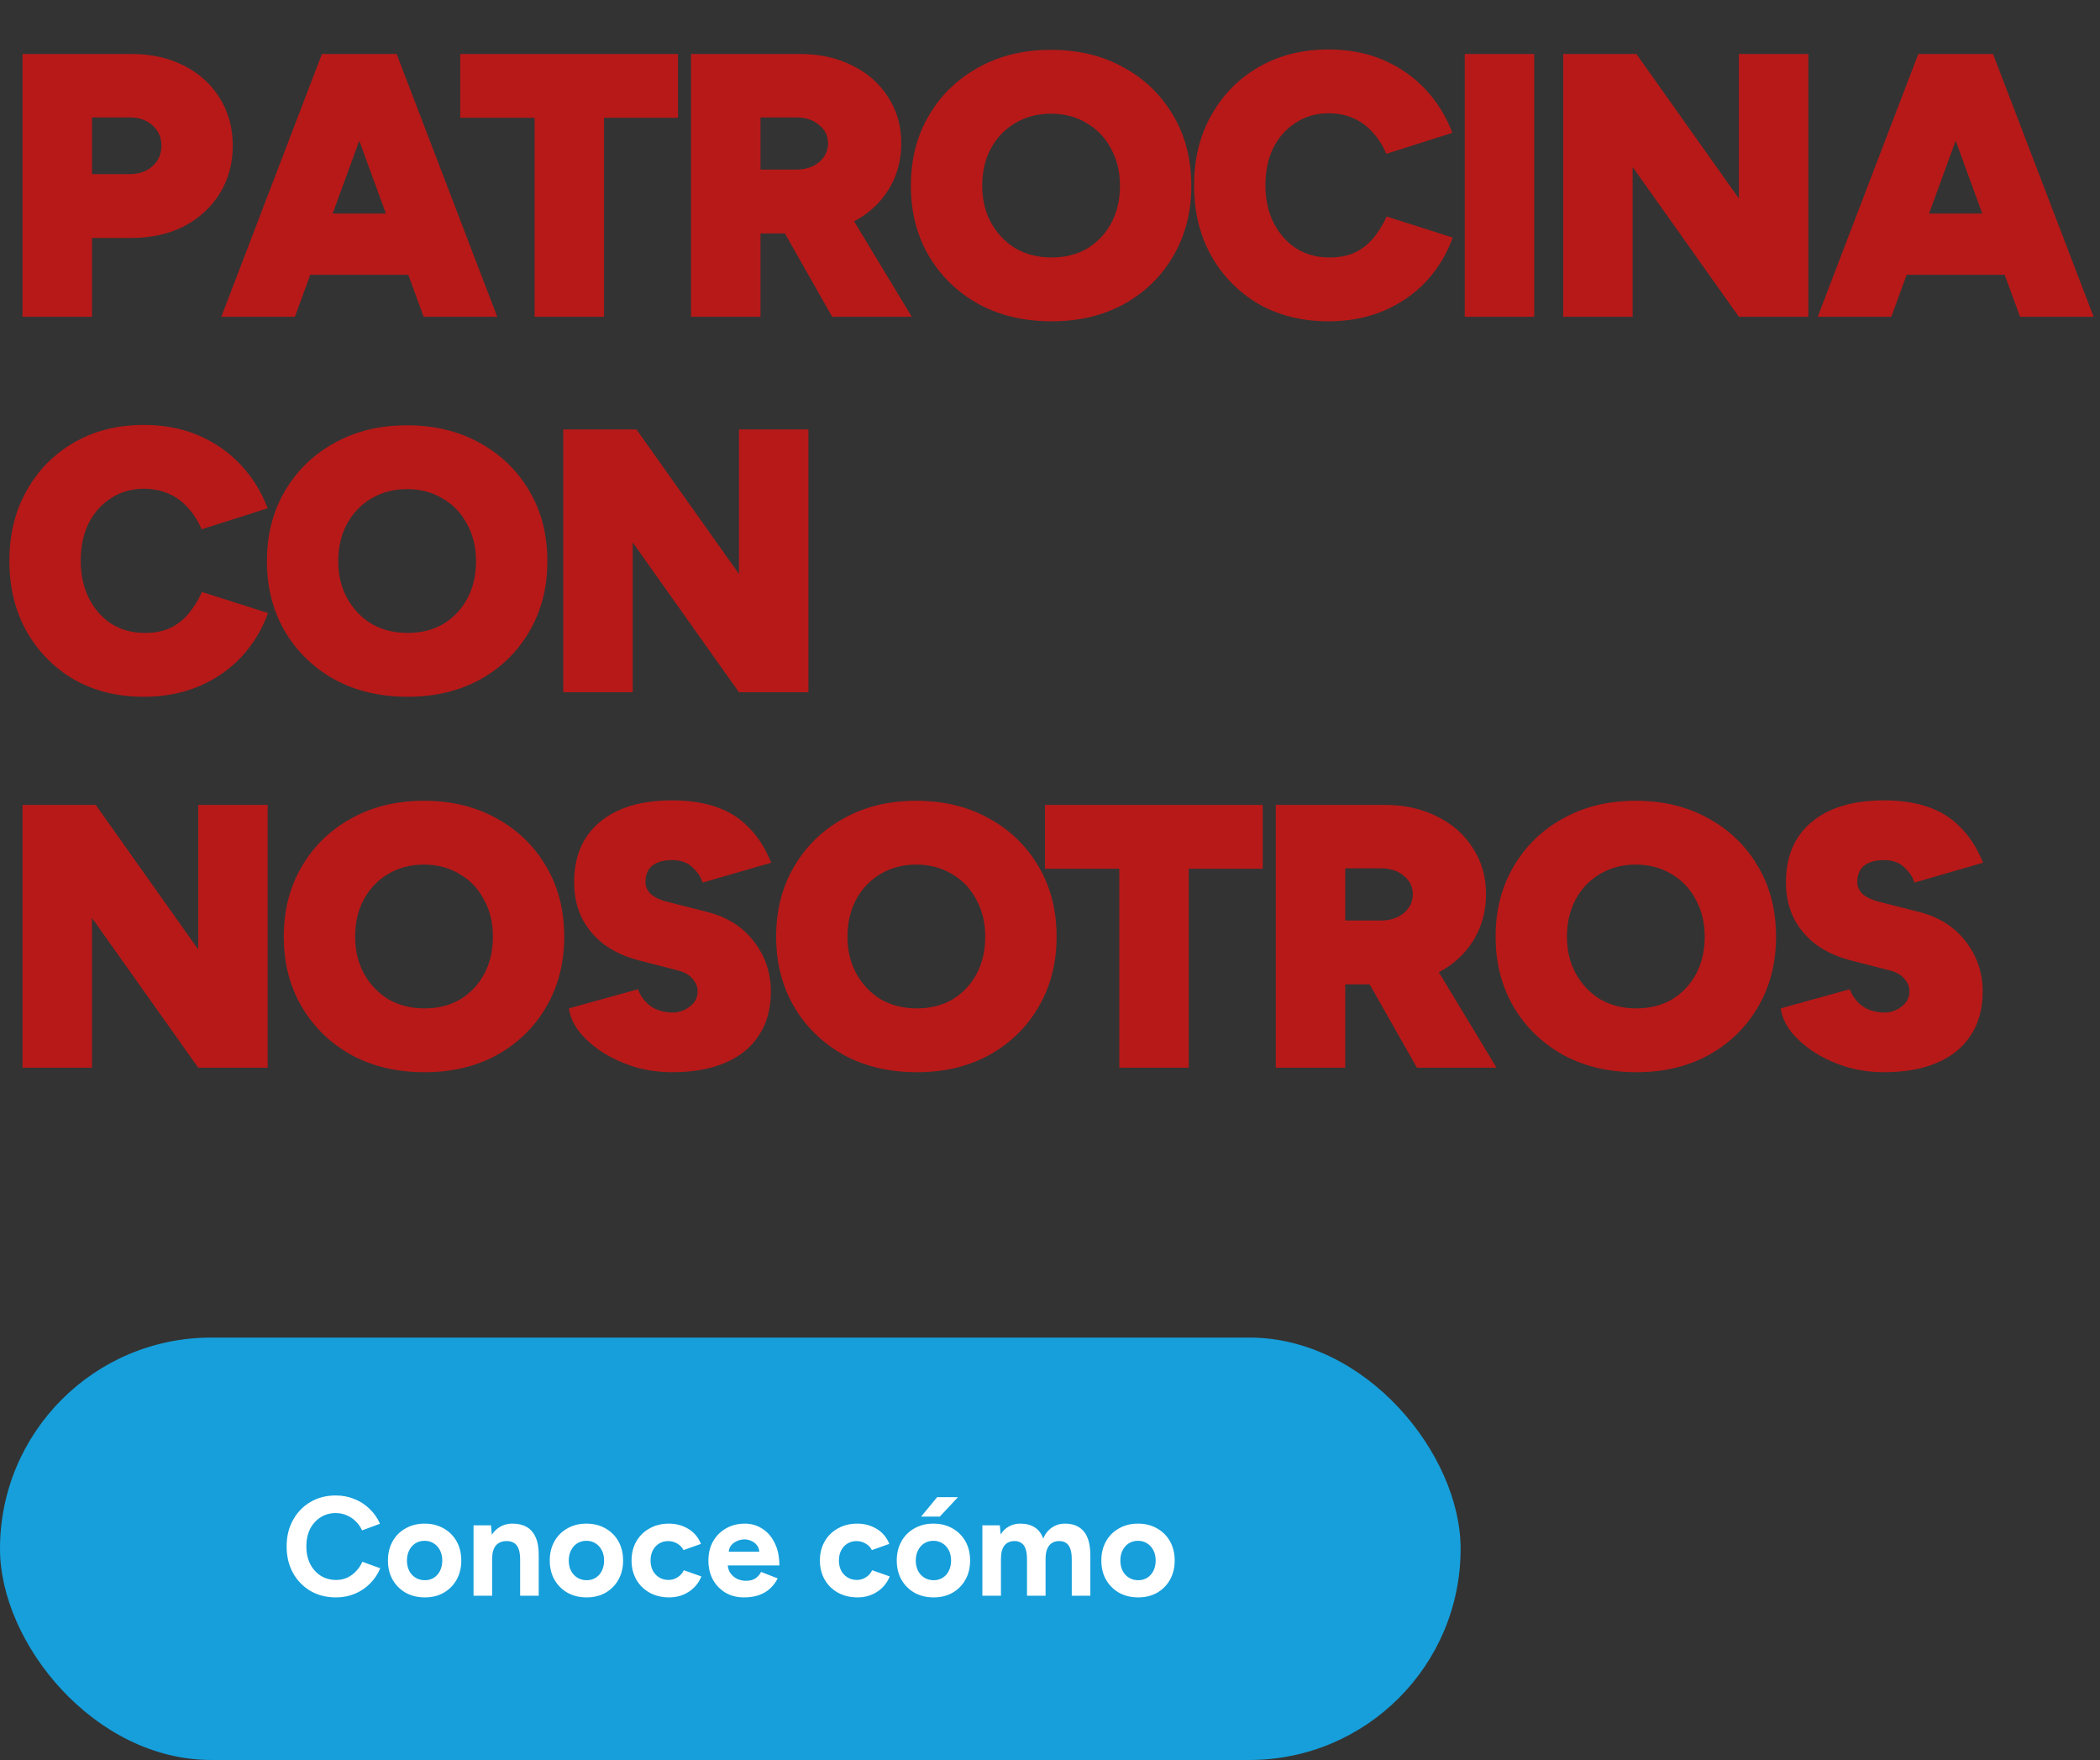 <svg width="358" height="300" viewBox="0 0 358 300" fill="none" xmlns="http://www.w3.org/2000/svg">
<rect x="0" y="0" width="358" height="300" fill="#333333" stroke="none"/>
<path d="M3.84 54V9.2H22.4C25.771 9.2 28.757 9.861 31.36 11.184C33.963 12.507 35.989 14.341 37.44 16.688C38.933 19.035 39.68 21.744 39.68 24.816C39.68 27.888 38.933 30.619 37.44 33.008C35.989 35.355 33.963 37.211 31.36 38.576C28.757 39.899 25.771 40.56 22.4 40.56H15.68V54H3.84ZM15.68 29.68H22.08C23.701 29.68 25.003 29.232 25.984 28.336C27.008 27.44 27.52 26.267 27.52 24.816C27.52 23.408 27.008 22.256 25.984 21.36C25.003 20.464 23.701 20.016 22.08 20.016H15.68V29.68ZM72.224 54L55.84 9.2H67.616L84.768 54H72.224ZM37.728 54L54.88 9.2H66.656L50.272 54H37.728ZM45.792 46.832V36.4H76.768V46.832H45.792ZM91.132 54V20.08H78.46V9.2H115.58V20.08H102.972V54H91.132ZM117.805 54V9.2H136.365C139.736 9.2 142.722 9.861 145.325 11.184C147.928 12.464 149.954 14.256 151.405 16.56C152.898 18.821 153.645 21.445 153.645 24.432C153.645 27.419 152.898 30.085 151.405 32.432C149.954 34.736 147.928 36.549 145.325 37.872C142.722 39.152 139.736 39.792 136.365 39.792H129.645V54H117.805ZM141.869 54L131.885 36.4L140.781 29.744L155.437 54H141.869ZM129.645 28.912H135.725C136.792 28.912 137.73 28.72 138.541 28.336C139.352 27.952 139.992 27.419 140.461 26.736C140.93 26.053 141.165 25.285 141.165 24.432C141.165 23.152 140.653 22.107 139.629 21.296C138.648 20.443 137.346 20.016 135.725 20.016H129.645V28.912ZM179.282 54.768C174.589 54.768 170.429 53.787 166.802 51.824C163.218 49.819 160.402 47.088 158.354 43.632C156.306 40.133 155.282 36.144 155.282 31.664C155.282 27.141 156.306 23.152 158.354 19.696C160.402 16.197 163.218 13.467 166.802 11.504C170.386 9.499 174.504 8.496 179.154 8.496C183.848 8.496 187.986 9.499 191.57 11.504C195.154 13.467 197.97 16.197 200.018 19.696C202.066 23.152 203.09 27.141 203.09 31.664C203.09 36.144 202.066 40.133 200.018 43.632C198.013 47.088 195.218 49.819 191.634 51.824C188.05 53.787 183.933 54.768 179.282 54.768ZM179.282 43.888C181.586 43.888 183.613 43.376 185.362 42.352C187.112 41.285 188.477 39.835 189.458 38C190.44 36.165 190.93 34.053 190.93 31.664C190.93 29.275 190.418 27.163 189.394 25.328C188.413 23.451 187.026 22 185.234 20.976C183.485 19.909 181.458 19.376 179.154 19.376C176.893 19.376 174.866 19.909 173.074 20.976C171.325 22 169.938 23.451 168.914 25.328C167.933 27.163 167.442 29.275 167.442 31.664C167.442 34.053 167.954 36.165 168.978 38C170.002 39.835 171.389 41.285 173.138 42.352C174.93 43.376 176.978 43.888 179.282 43.888ZM226.474 54.768C221.994 54.768 218.026 53.787 214.57 51.824C211.157 49.819 208.469 47.088 206.506 43.632C204.544 40.133 203.562 36.123 203.562 31.6C203.562 27.077 204.544 23.088 206.506 19.632C208.469 16.133 211.157 13.403 214.57 11.44C218.026 9.435 221.994 8.432 226.474 8.432C229.93 8.432 233.045 9.029 235.818 10.224C238.592 11.419 240.981 13.083 242.986 15.216C244.992 17.349 246.528 19.824 247.594 22.64L236.33 26.224C235.733 24.816 234.965 23.6 234.026 22.576C233.088 21.509 231.978 20.699 230.698 20.144C229.461 19.589 228.053 19.312 226.474 19.312C224.384 19.312 222.528 19.845 220.906 20.912C219.285 21.936 218.005 23.365 217.066 25.2C216.17 27.035 215.722 29.168 215.722 31.6C215.722 33.989 216.192 36.123 217.13 38C218.069 39.835 219.349 41.285 220.97 42.352C222.634 43.376 224.533 43.888 226.666 43.888C228.33 43.888 229.76 43.611 230.954 43.056C232.192 42.459 233.237 41.648 234.09 40.624C234.986 39.557 235.754 38.32 236.394 36.912L247.658 40.496C246.634 43.312 245.12 45.808 243.114 47.984C241.109 50.117 238.698 51.781 235.882 52.976C233.066 54.171 229.93 54.768 226.474 54.768ZM249.707 54V9.2H261.547V54H249.707ZM266.487 54V9.2H278.967L296.439 33.84V9.2H308.279V54H296.439L278.327 28.464V54H266.487ZM344.371 54L327.987 9.2H339.763L356.915 54H344.371ZM309.875 54L327.027 9.2H338.803L322.419 54H309.875ZM317.939 46.832V36.4H348.915V46.832H317.939ZM24.512 118.768C20.032 118.768 16.064 117.787 12.608 115.824C9.195 113.819 6.507 111.088 4.544 107.632C2.581 104.133 1.6 100.123 1.6 95.6C1.6 91.077 2.581 87.088 4.544 83.632C6.507 80.133 9.195 77.403 12.608 75.44C16.064 73.435 20.032 72.432 24.512 72.432C27.968 72.432 31.083 73.029 33.856 74.224C36.629 75.419 39.019 77.083 41.024 79.216C43.029 81.349 44.565 83.824 45.632 86.64L34.368 90.224C33.771 88.816 33.003 87.6 32.064 86.576C31.125 85.509 30.016 84.699 28.736 84.144C27.499 83.589 26.091 83.312 24.512 83.312C22.421 83.312 20.565 83.845 18.944 84.912C17.323 85.936 16.043 87.365 15.104 89.2C14.208 91.035 13.76 93.168 13.76 95.6C13.76 97.989 14.229 100.123 15.168 102C16.107 103.835 17.387 105.285 19.008 106.352C20.672 107.376 22.571 107.888 24.704 107.888C26.368 107.888 27.797 107.611 28.992 107.056C30.229 106.459 31.275 105.648 32.128 104.624C33.024 103.557 33.792 102.32 34.432 100.912L45.696 104.496C44.672 107.312 43.157 109.808 41.152 111.984C39.147 114.117 36.736 115.781 33.92 116.976C31.104 118.171 27.968 118.768 24.512 118.768ZM69.505 118.768C64.812 118.768 60.652 117.787 57.025 115.824C53.441 113.819 50.625 111.088 48.577 107.632C46.529 104.133 45.505 100.144 45.505 95.664C45.505 91.141 46.529 87.152 48.577 83.696C50.625 80.197 53.441 77.467 57.025 75.504C60.609 73.499 64.726 72.496 69.377 72.496C74.07 72.496 78.209 73.499 81.793 75.504C85.377 77.467 88.193 80.197 90.241 83.696C92.289 87.152 93.313 91.141 93.313 95.664C93.313 100.144 92.289 104.133 90.241 107.632C88.236 111.088 85.441 113.819 81.857 115.824C78.273 117.787 74.156 118.768 69.505 118.768ZM69.505 107.888C71.809 107.888 73.836 107.376 75.585 106.352C77.334 105.285 78.7 103.835 79.681 102C80.662 100.165 81.153 98.053 81.153 95.664C81.153 93.275 80.641 91.163 79.617 89.328C78.636 87.451 77.249 86 75.457 84.976C73.708 83.909 71.681 83.376 69.377 83.376C67.116 83.376 65.089 83.909 63.297 84.976C61.548 86 60.161 87.451 59.137 89.328C58.156 91.163 57.665 93.275 57.665 95.664C57.665 98.053 58.177 100.165 59.201 102C60.225 103.835 61.612 105.285 63.361 106.352C65.153 107.376 67.201 107.888 69.505 107.888ZM96.025 118V73.2H108.505L125.977 97.84V73.2H137.817V118H125.977L107.865 92.464V118H96.025ZM3.84 182V137.2H16.32L33.792 161.84V137.2H45.632V182H33.792L15.68 156.464V182H3.84ZM72.38 182.768C67.687 182.768 63.527 181.787 59.9 179.824C56.316 177.819 53.5 175.088 51.452 171.632C49.404 168.133 48.38 164.144 48.38 159.664C48.38 155.141 49.404 151.152 51.452 147.696C53.5 144.197 56.316 141.467 59.9 139.504C63.484 137.499 67.601 136.496 72.252 136.496C76.945 136.496 81.084 137.499 84.668 139.504C88.252 141.467 91.068 144.197 93.116 147.696C95.164 151.152 96.188 155.141 96.188 159.664C96.188 164.144 95.164 168.133 93.116 171.632C91.111 175.088 88.316 177.819 84.732 179.824C81.148 181.787 77.031 182.768 72.38 182.768ZM72.38 171.888C74.684 171.888 76.711 171.376 78.46 170.352C80.209 169.285 81.575 167.835 82.556 166C83.537 164.165 84.028 162.053 84.028 159.664C84.028 157.275 83.516 155.163 82.492 153.328C81.511 151.451 80.124 150 78.332 148.976C76.583 147.909 74.556 147.376 72.252 147.376C69.991 147.376 67.964 147.909 66.172 148.976C64.423 150 63.036 151.451 62.012 153.328C61.031 155.163 60.54 157.275 60.54 159.664C60.54 162.053 61.052 164.165 62.076 166C63.1 167.835 64.487 169.285 66.236 170.352C68.028 171.376 70.076 171.888 72.38 171.888ZM114.58 182.768C112.489 182.768 110.441 182.491 108.436 181.936C106.431 181.339 104.596 180.528 102.932 179.504C101.311 178.48 99.967 177.328 98.9 176.048C97.833 174.725 97.193 173.339 96.98 171.888L108.756 168.624C109.14 169.691 109.801 170.608 110.74 171.376C111.679 172.101 112.895 172.507 114.388 172.592C115.583 172.635 116.628 172.315 117.524 171.632C118.463 170.949 118.932 170.053 118.932 168.944C118.932 168.219 118.655 167.536 118.1 166.896C117.588 166.213 116.756 165.723 115.604 165.424L108.884 163.696C106.58 163.099 104.596 162.181 102.932 160.944C101.311 159.707 100.052 158.192 99.156 156.4C98.303 154.608 97.876 152.603 97.876 150.384C97.876 145.989 99.327 142.576 102.228 140.144C105.172 137.669 109.289 136.432 114.58 136.432C117.396 136.432 119.871 136.795 122.004 137.52C124.18 138.245 126.036 139.397 127.572 140.976C129.151 142.512 130.452 144.539 131.476 147.056L119.764 150.448C119.551 149.595 118.996 148.741 118.1 147.888C117.247 147.035 116.073 146.608 114.58 146.608C113.129 146.608 111.999 146.928 111.188 147.568C110.42 148.208 110.036 149.147 110.036 150.384C110.036 151.152 110.356 151.835 110.996 152.432C111.636 152.987 112.553 153.413 113.748 153.712L120.532 155.44C123.945 156.293 126.612 157.979 128.532 160.496C130.452 162.971 131.412 165.808 131.412 169.008C131.412 171.952 130.729 174.448 129.364 176.496C128.041 178.544 126.121 180.101 123.604 181.168C121.087 182.235 118.079 182.768 114.58 182.768ZM156.315 182.768C151.622 182.768 147.462 181.787 143.835 179.824C140.251 177.819 137.435 175.088 135.387 171.632C133.339 168.133 132.315 164.144 132.315 159.664C132.315 155.141 133.339 151.152 135.387 147.696C137.435 144.197 140.251 141.467 143.835 139.504C147.419 137.499 151.536 136.496 156.187 136.496C160.88 136.496 165.019 137.499 168.603 139.504C172.187 141.467 175.003 144.197 177.051 147.696C179.099 151.152 180.123 155.141 180.123 159.664C180.123 164.144 179.099 168.133 177.051 171.632C175.046 175.088 172.251 177.819 168.667 179.824C165.083 181.787 160.966 182.768 156.315 182.768ZM156.315 171.888C158.619 171.888 160.646 171.376 162.395 170.352C164.144 169.285 165.51 167.835 166.491 166C167.472 164.165 167.963 162.053 167.963 159.664C167.963 157.275 167.451 155.163 166.427 153.328C165.446 151.451 164.059 150 162.267 148.976C160.518 147.909 158.491 147.376 156.187 147.376C153.926 147.376 151.899 147.909 150.107 148.976C148.358 150 146.971 151.451 145.947 153.328C144.966 155.163 144.475 157.275 144.475 159.664C144.475 162.053 144.987 164.165 146.011 166C147.035 167.835 148.422 169.285 150.171 170.352C151.963 171.376 154.011 171.888 156.315 171.888ZM190.817 182V148.08H178.145V137.2H215.265V148.08H202.657V182H190.817ZM217.49 182V137.2H236.05C239.421 137.2 242.407 137.861 245.01 139.184C247.613 140.464 249.639 142.256 251.09 144.56C252.583 146.821 253.33 149.445 253.33 152.432C253.33 155.419 252.583 158.085 251.09 160.432C249.639 162.736 247.613 164.549 245.01 165.872C242.407 167.152 239.421 167.792 236.05 167.792H229.33V182H217.49ZM241.554 182L231.57 164.4L240.466 157.744L255.122 182H241.554ZM229.33 156.912H235.41C236.477 156.912 237.415 156.72 238.226 156.336C239.037 155.952 239.677 155.419 240.146 154.736C240.615 154.053 240.85 153.285 240.85 152.432C240.85 151.152 240.338 150.107 239.314 149.296C238.333 148.443 237.031 148.016 235.41 148.016H229.33V156.912ZM278.967 182.768C274.274 182.768 270.114 181.787 266.487 179.824C262.903 177.819 260.087 175.088 258.039 171.632C255.991 168.133 254.967 164.144 254.967 159.664C254.967 155.141 255.991 151.152 258.039 147.696C260.087 144.197 262.903 141.467 266.487 139.504C270.071 137.499 274.189 136.496 278.839 136.496C283.533 136.496 287.671 137.499 291.255 139.504C294.839 141.467 297.655 144.197 299.703 147.696C301.751 151.152 302.775 155.141 302.775 159.664C302.775 164.144 301.751 168.133 299.703 171.632C297.698 175.088 294.903 177.819 291.319 179.824C287.735 181.787 283.618 182.768 278.967 182.768ZM278.967 171.888C281.271 171.888 283.298 171.376 285.047 170.352C286.797 169.285 288.162 167.835 289.143 166C290.125 164.165 290.615 162.053 290.615 159.664C290.615 157.275 290.103 155.163 289.079 153.328C288.098 151.451 286.711 150 284.919 148.976C283.17 147.909 281.143 147.376 278.839 147.376C276.578 147.376 274.551 147.909 272.759 148.976C271.01 150 269.623 151.451 268.599 153.328C267.618 155.163 267.127 157.275 267.127 159.664C267.127 162.053 267.639 164.165 268.663 166C269.687 167.835 271.074 169.285 272.823 170.352C274.615 171.376 276.663 171.888 278.967 171.888ZM321.167 182.768C319.077 182.768 317.029 182.491 315.023 181.936C313.018 181.339 311.183 180.528 309.519 179.504C307.898 178.48 306.554 177.328 305.487 176.048C304.421 174.725 303.781 173.339 303.567 171.888L315.343 168.624C315.727 169.691 316.389 170.608 317.327 171.376C318.266 172.101 319.482 172.507 320.975 172.592C322.17 172.635 323.215 172.315 324.111 171.632C325.05 170.949 325.519 170.053 325.519 168.944C325.519 168.219 325.242 167.536 324.687 166.896C324.175 166.213 323.343 165.723 322.191 165.424L315.471 163.696C313.167 163.099 311.183 162.181 309.519 160.944C307.898 159.707 306.639 158.192 305.743 156.4C304.89 154.608 304.463 152.603 304.463 150.384C304.463 145.989 305.914 142.576 308.815 140.144C311.759 137.669 315.877 136.432 321.167 136.432C323.983 136.432 326.458 136.795 328.591 137.52C330.767 138.245 332.623 139.397 334.159 140.976C335.738 142.512 337.039 144.539 338.063 147.056L326.351 150.448C326.138 149.595 325.583 148.741 324.687 147.888C323.834 147.035 322.661 146.608 321.167 146.608C319.717 146.608 318.586 146.928 317.775 147.568C317.007 148.208 316.623 149.147 316.623 150.384C316.623 151.152 316.943 151.835 317.583 152.432C318.223 152.987 319.141 153.413 320.335 153.712L327.119 155.44C330.533 156.293 333.199 157.979 335.119 160.496C337.039 162.971 337.999 165.808 337.999 169.008C337.999 171.952 337.317 174.448 335.951 176.496C334.629 178.544 332.709 180.101 330.191 181.168C327.674 182.235 324.666 182.768 321.167 182.768Z" fill="#B71918"/>
<rect y="228" width="249" height="72" rx="36" fill="#169FDB"/>
<path d="M57.263 272.288C55.631 272.288 54.183 271.92 52.919 271.184C51.655 270.432 50.663 269.408 49.943 268.112C49.223 266.8 48.863 265.296 48.863 263.6C48.863 261.904 49.223 260.408 49.943 259.112C50.663 257.8 51.647 256.776 52.895 256.04C54.159 255.288 55.607 254.912 57.239 254.912C58.391 254.912 59.463 255.12 60.455 255.536C61.447 255.936 62.311 256.504 63.047 257.24C63.799 257.96 64.375 258.792 64.775 259.736L61.727 260.864C61.455 260.272 61.095 259.76 60.647 259.328C60.199 258.88 59.687 258.536 59.111 258.296C58.535 258.04 57.911 257.912 57.239 257.912C56.263 257.912 55.391 258.16 54.623 258.656C53.871 259.136 53.279 259.8 52.847 260.648C52.431 261.496 52.223 262.48 52.223 263.6C52.223 264.72 52.439 265.712 52.871 266.576C53.303 267.424 53.903 268.096 54.671 268.592C55.439 269.072 56.319 269.312 57.311 269.312C57.999 269.312 58.623 269.184 59.183 268.928C59.759 268.656 60.263 268.288 60.695 267.824C61.143 267.36 61.503 266.824 61.775 266.216L64.823 267.32C64.423 268.296 63.847 269.16 63.095 269.912C62.359 270.664 61.495 271.248 60.503 271.664C59.511 272.08 58.431 272.288 57.263 272.288ZM72.422 272.288C71.206 272.288 70.118 272.024 69.158 271.496C68.214 270.952 67.47 270.208 66.926 269.264C66.398 268.32 66.134 267.232 66.134 266C66.134 264.768 66.398 263.68 66.926 262.736C67.454 261.792 68.19 261.056 69.134 260.528C70.078 259.984 71.158 259.712 72.374 259.712C73.606 259.712 74.694 259.984 75.638 260.528C76.582 261.056 77.318 261.792 77.846 262.736C78.374 263.68 78.638 264.768 78.638 266C78.638 267.232 78.374 268.32 77.846 269.264C77.318 270.208 76.582 270.952 75.638 271.496C74.71 272.024 73.638 272.288 72.422 272.288ZM72.422 269.36C73.014 269.36 73.534 269.216 73.982 268.928C74.43 268.64 74.774 268.248 75.014 267.752C75.27 267.24 75.398 266.656 75.398 266C75.398 265.344 75.27 264.768 75.014 264.272C74.758 263.76 74.398 263.36 73.934 263.072C73.486 262.784 72.966 262.64 72.374 262.64C71.798 262.64 71.278 262.784 70.814 263.072C70.366 263.36 70.014 263.76 69.758 264.272C69.502 264.768 69.374 265.344 69.374 266C69.374 266.656 69.502 267.24 69.758 267.752C70.014 268.248 70.374 268.64 70.838 268.928C71.302 269.216 71.83 269.36 72.422 269.36ZM80.727 272V260H83.703L83.895 262.208V272H80.727ZM88.671 272V265.856H91.839V272H88.671ZM88.671 265.856C88.671 265.04 88.575 264.408 88.383 263.96C88.207 263.512 87.951 263.192 87.615 263C87.279 262.792 86.887 262.688 86.439 262.688C85.623 262.672 84.991 262.92 84.543 263.432C84.111 263.944 83.895 264.704 83.895 265.712H82.839C82.839 264.432 83.023 263.352 83.391 262.472C83.775 261.576 84.303 260.896 84.975 260.432C85.663 259.952 86.463 259.712 87.375 259.712C88.319 259.712 89.127 259.904 89.799 260.288C90.471 260.672 90.983 261.272 91.335 262.088C91.687 262.888 91.855 263.928 91.839 265.208V265.856H88.671ZM100.008 272.288C98.792 272.288 97.704 272.024 96.744 271.496C95.8 270.952 95.056 270.208 94.512 269.264C93.984 268.32 93.72 267.232 93.72 266C93.72 264.768 93.984 263.68 94.512 262.736C95.04 261.792 95.776 261.056 96.72 260.528C97.664 259.984 98.744 259.712 99.96 259.712C101.192 259.712 102.28 259.984 103.224 260.528C104.168 261.056 104.904 261.792 105.432 262.736C105.96 263.68 106.224 264.768 106.224 266C106.224 267.232 105.96 268.32 105.432 269.264C104.904 270.208 104.168 270.952 103.224 271.496C102.296 272.024 101.224 272.288 100.008 272.288ZM100.008 269.36C100.6 269.36 101.12 269.216 101.568 268.928C102.016 268.64 102.36 268.248 102.6 267.752C102.856 267.24 102.984 266.656 102.984 266C102.984 265.344 102.856 264.768 102.6 264.272C102.344 263.76 101.984 263.36 101.52 263.072C101.072 262.784 100.552 262.64 99.96 262.64C99.384 262.64 98.864 262.784 98.4 263.072C97.952 263.36 97.6 263.76 97.344 264.272C97.088 264.768 96.96 265.344 96.96 266C96.96 266.656 97.088 267.24 97.344 267.752C97.6 268.248 97.96 268.64 98.424 268.928C98.888 269.216 99.416 269.36 100.008 269.36ZM114.097 272.288C112.849 272.288 111.737 272.024 110.761 271.496C109.785 270.952 109.025 270.208 108.481 269.264C107.937 268.304 107.665 267.216 107.665 266C107.665 264.768 107.937 263.68 108.481 262.736C109.025 261.792 109.777 261.056 110.737 260.528C111.697 259.984 112.801 259.712 114.049 259.712C115.249 259.712 116.345 260.008 117.337 260.6C118.329 261.192 119.049 262.048 119.497 263.168L116.521 264.224C116.297 263.76 115.945 263.392 115.465 263.12C115.001 262.832 114.481 262.688 113.905 262.688C113.313 262.688 112.793 262.832 112.345 263.12C111.897 263.392 111.545 263.776 111.289 264.272C111.033 264.768 110.905 265.344 110.905 266C110.905 266.656 111.033 267.232 111.289 267.728C111.545 268.208 111.905 268.592 112.369 268.88C112.833 269.168 113.361 269.312 113.953 269.312C114.529 269.312 115.049 269.16 115.513 268.856C115.993 268.552 116.345 268.152 116.569 267.656L119.569 268.712C119.105 269.848 118.377 270.728 117.385 271.352C116.409 271.976 115.313 272.288 114.097 272.288ZM126.839 272.288C125.655 272.288 124.607 272.024 123.695 271.496C122.783 270.952 122.063 270.208 121.535 269.264C121.023 268.32 120.767 267.232 120.767 266C120.767 264.768 121.031 263.68 121.559 262.736C122.103 261.792 122.839 261.056 123.767 260.528C124.711 259.984 125.791 259.712 127.007 259.712C128.063 259.712 129.031 259.992 129.911 260.552C130.807 261.096 131.519 261.904 132.047 262.976C132.591 264.032 132.863 265.32 132.863 266.84H123.767L124.055 266.552C124.055 267.144 124.199 267.664 124.487 268.112C124.791 268.544 125.175 268.88 125.639 269.12C126.119 269.344 126.631 269.456 127.175 269.456C127.831 269.456 128.367 269.32 128.783 269.048C129.199 268.76 129.519 268.392 129.743 267.944L132.575 269.048C132.239 269.72 131.799 270.304 131.255 270.8C130.727 271.28 130.095 271.648 129.359 271.904C128.623 272.16 127.783 272.288 126.839 272.288ZM124.223 264.776L123.935 264.488H129.719L129.455 264.776C129.455 264.2 129.319 263.744 129.047 263.408C128.775 263.056 128.439 262.8 128.039 262.64C127.655 262.48 127.279 262.4 126.911 262.4C126.543 262.4 126.151 262.48 125.735 262.64C125.319 262.8 124.959 263.056 124.655 263.408C124.367 263.744 124.223 264.2 124.223 264.776ZM146.207 272.288C144.959 272.288 143.847 272.024 142.871 271.496C141.895 270.952 141.135 270.208 140.591 269.264C140.047 268.304 139.775 267.216 139.775 266C139.775 264.768 140.047 263.68 140.591 262.736C141.135 261.792 141.887 261.056 142.847 260.528C143.807 259.984 144.911 259.712 146.159 259.712C147.359 259.712 148.455 260.008 149.447 260.6C150.439 261.192 151.159 262.048 151.607 263.168L148.631 264.224C148.407 263.76 148.055 263.392 147.575 263.12C147.111 262.832 146.591 262.688 146.015 262.688C145.423 262.688 144.903 262.832 144.455 263.12C144.007 263.392 143.655 263.776 143.399 264.272C143.143 264.768 143.015 265.344 143.015 266C143.015 266.656 143.143 267.232 143.399 267.728C143.655 268.208 144.015 268.592 144.479 268.88C144.943 269.168 145.471 269.312 146.063 269.312C146.639 269.312 147.159 269.16 147.623 268.856C148.103 268.552 148.455 268.152 148.679 267.656L151.679 268.712C151.215 269.848 150.487 270.728 149.495 271.352C148.519 271.976 147.423 272.288 146.207 272.288ZM159.164 272.288C157.948 272.288 156.86 272.024 155.9 271.496C154.956 270.952 154.212 270.208 153.668 269.264C153.14 268.32 152.876 267.232 152.876 266C152.876 264.768 153.14 263.68 153.668 262.736C154.196 261.792 154.932 261.056 155.876 260.528C156.82 259.984 157.9 259.712 159.116 259.712C160.348 259.712 161.436 259.984 162.38 260.528C163.324 261.056 164.06 261.792 164.588 262.736C165.116 263.68 165.38 264.768 165.38 266C165.38 267.232 165.116 268.32 164.588 269.264C164.06 270.208 163.324 270.952 162.38 271.496C161.452 272.024 160.38 272.288 159.164 272.288ZM159.164 269.36C159.756 269.36 160.276 269.216 160.724 268.928C161.172 268.64 161.516 268.248 161.756 267.752C162.012 267.24 162.14 266.656 162.14 266C162.14 265.344 162.012 264.768 161.756 264.272C161.5 263.76 161.14 263.36 160.676 263.072C160.228 262.784 159.708 262.64 159.116 262.64C158.54 262.64 158.02 262.784 157.556 263.072C157.108 263.36 156.756 263.76 156.5 264.272C156.244 264.768 156.116 265.344 156.116 266C156.116 266.656 156.244 267.24 156.5 267.752C156.756 268.248 157.116 268.64 157.58 268.928C158.044 269.216 158.572 269.36 159.164 269.36ZM157.028 258.512L159.764 255.2H163.316L160.22 258.512H157.028ZM167.47 272V260H170.446L170.59 261.56C170.958 260.952 171.43 260.496 172.006 260.192C172.582 259.872 173.222 259.712 173.926 259.712C174.902 259.712 175.718 259.92 176.374 260.336C177.046 260.752 177.534 261.392 177.838 262.256C178.19 261.44 178.686 260.816 179.326 260.384C179.966 259.936 180.71 259.712 181.558 259.712C182.966 259.712 184.038 260.16 184.774 261.056C185.51 261.936 185.878 263.296 185.878 265.136V272H182.71V265.856C182.71 265.04 182.622 264.408 182.446 263.96C182.27 263.512 182.03 263.192 181.726 263C181.422 262.792 181.062 262.688 180.646 262.688C179.878 262.672 179.286 262.92 178.87 263.432C178.454 263.944 178.246 264.704 178.246 265.712V272H175.078V265.856C175.078 265.04 174.99 264.408 174.814 263.96C174.654 263.512 174.414 263.192 174.094 263C173.79 262.792 173.43 262.688 173.014 262.688C172.246 262.672 171.654 262.92 171.238 263.432C170.838 263.944 170.638 264.704 170.638 265.712V272H167.47ZM194.039 272.288C192.823 272.288 191.735 272.024 190.775 271.496C189.831 270.952 189.087 270.208 188.543 269.264C188.015 268.32 187.751 267.232 187.751 266C187.751 264.768 188.015 263.68 188.543 262.736C189.071 261.792 189.807 261.056 190.751 260.528C191.695 259.984 192.775 259.712 193.991 259.712C195.223 259.712 196.311 259.984 197.255 260.528C198.199 261.056 198.935 261.792 199.463 262.736C199.991 263.68 200.255 264.768 200.255 266C200.255 267.232 199.991 268.32 199.463 269.264C198.935 270.208 198.199 270.952 197.255 271.496C196.327 272.024 195.255 272.288 194.039 272.288ZM194.039 269.36C194.631 269.36 195.151 269.216 195.599 268.928C196.047 268.64 196.391 268.248 196.631 267.752C196.887 267.24 197.015 266.656 197.015 266C197.015 265.344 196.887 264.768 196.631 264.272C196.375 263.76 196.015 263.36 195.551 263.072C195.103 262.784 194.583 262.64 193.991 262.64C193.415 262.64 192.895 262.784 192.431 263.072C191.983 263.36 191.631 263.76 191.375 264.272C191.119 264.768 190.991 265.344 190.991 266C190.991 266.656 191.119 267.24 191.375 267.752C191.631 268.248 191.991 268.64 192.455 268.928C192.919 269.216 193.447 269.36 194.039 269.36Z" fill="white"/>
</svg>
